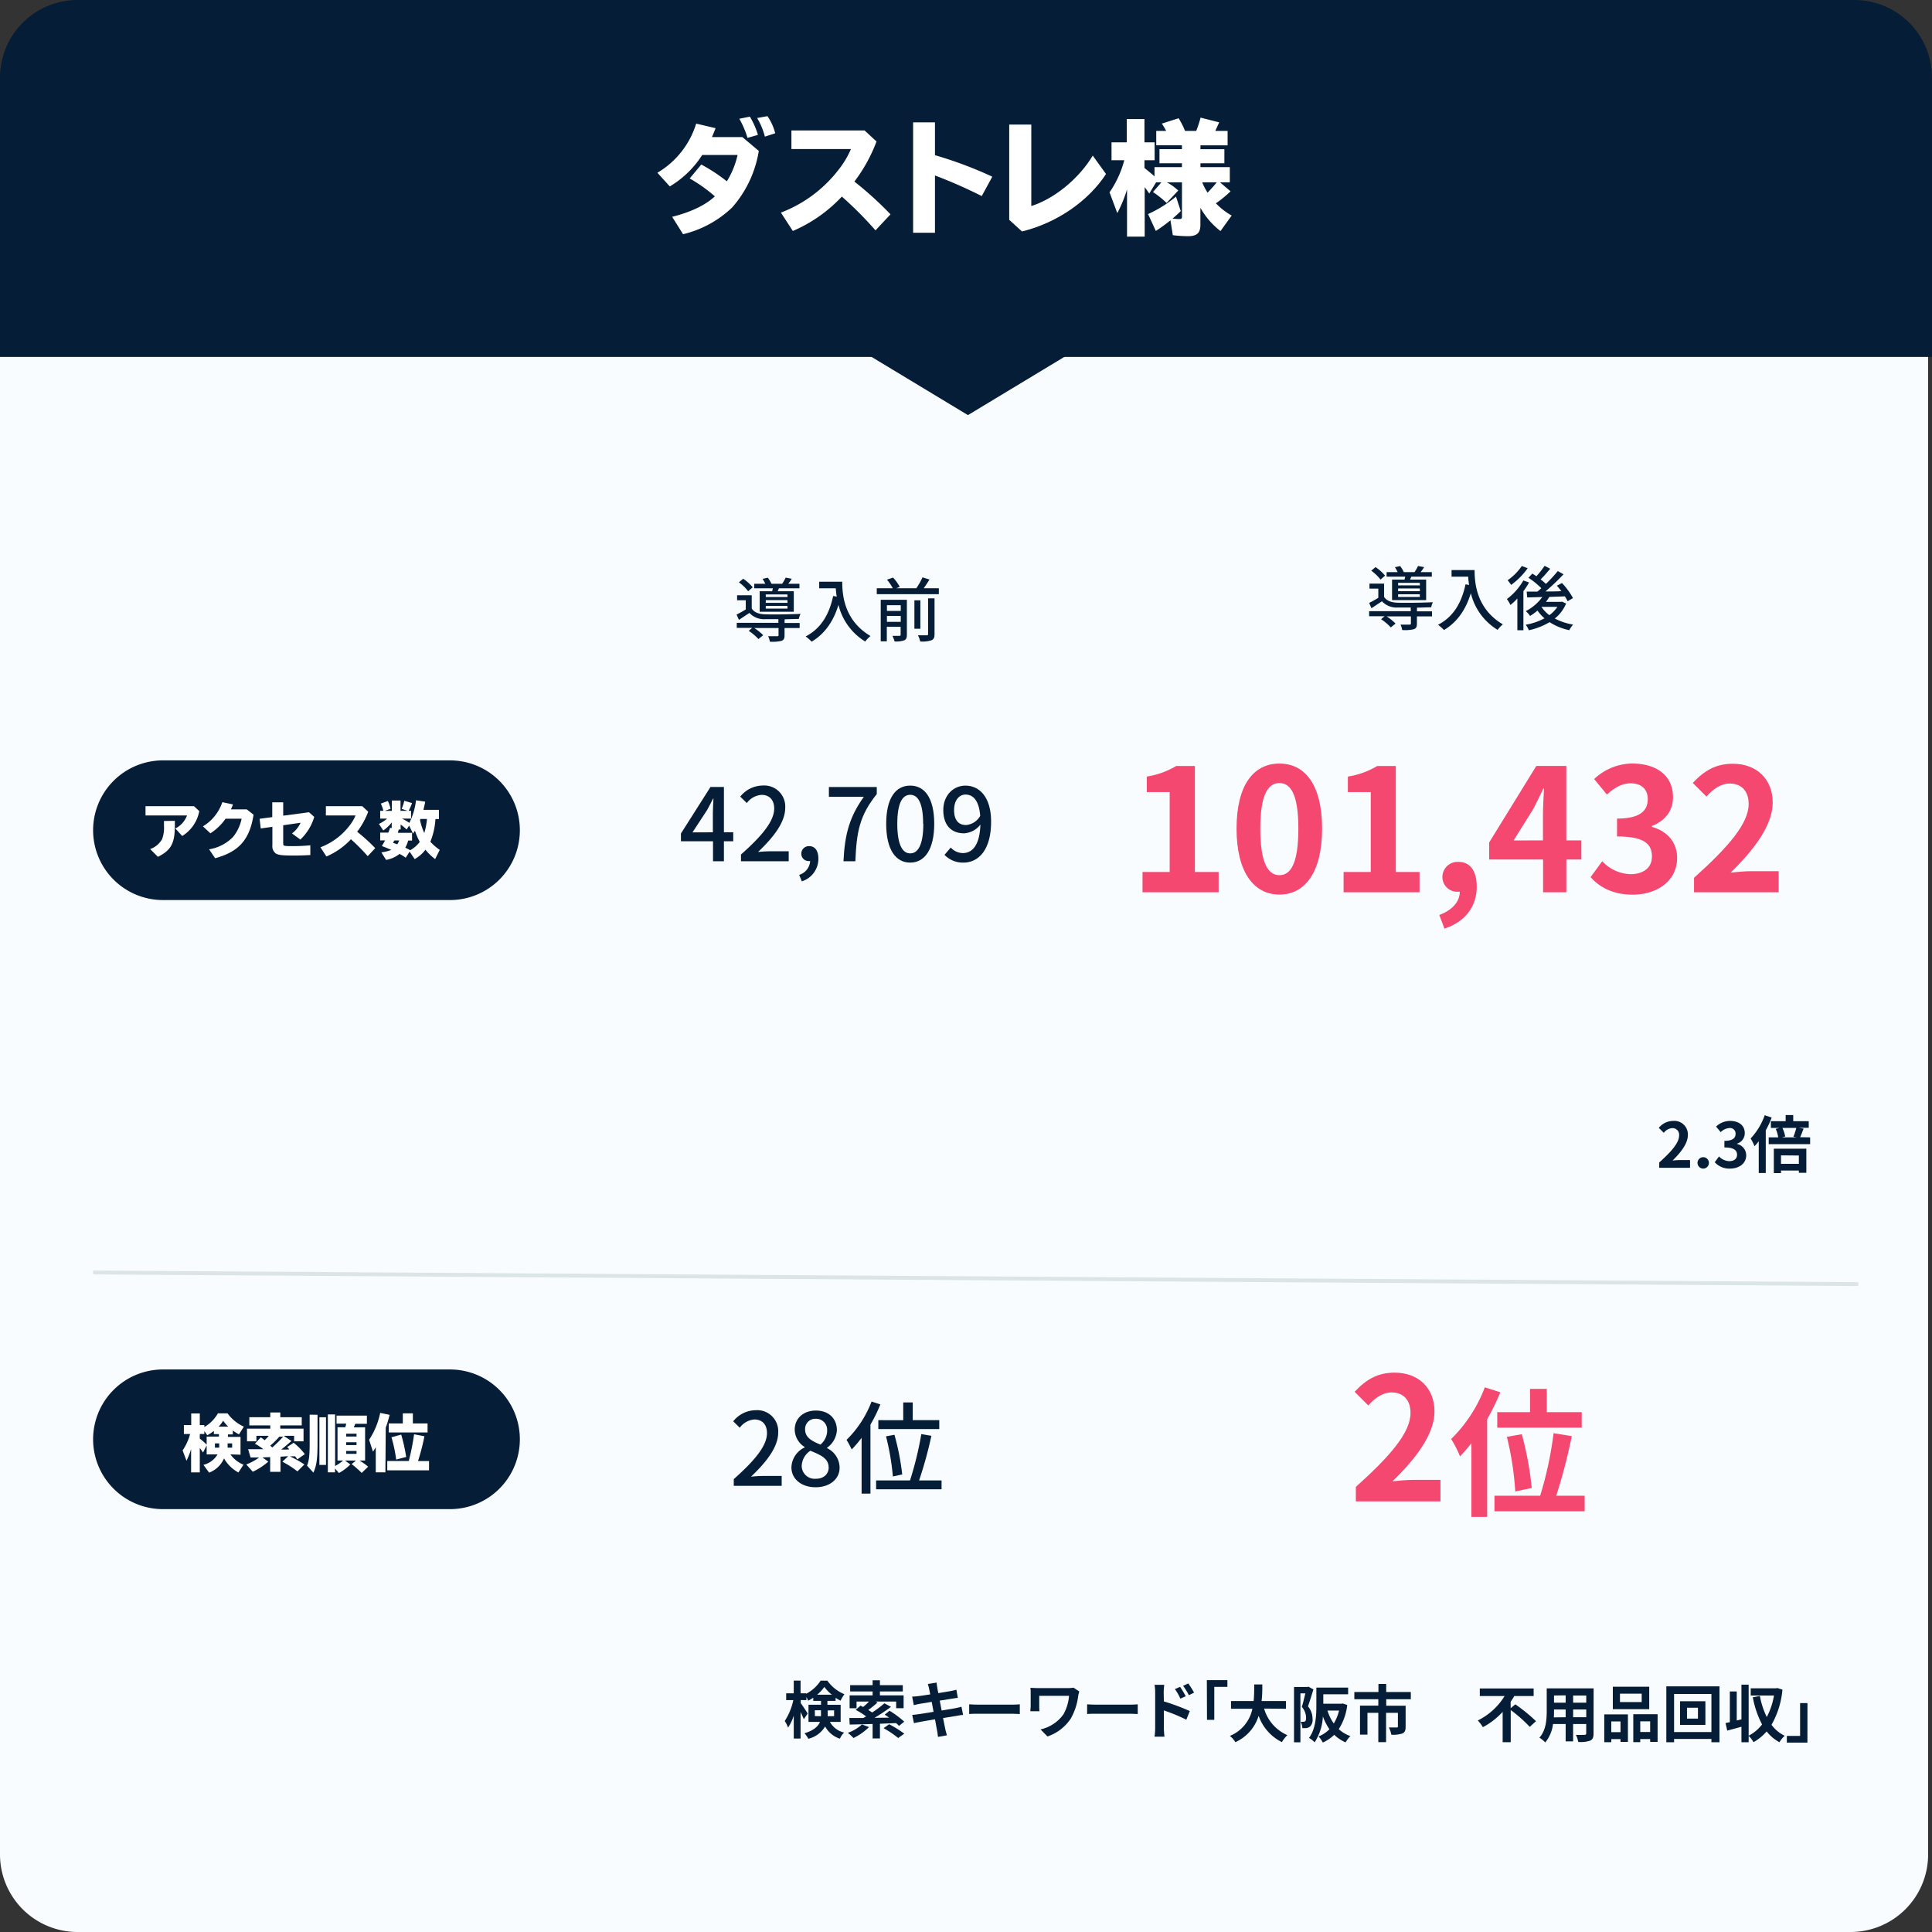 <svg xmlns="http://www.w3.org/2000/svg" width="498" height="498" viewBox="0 0 498 498"><rect x="0" y="0" width="498" height="498" fill="#333333" stroke="none"/><defs><style>.cls-1{fill:#f9fcff;}.cls-2{fill:#061d38;}.cls-3{isolation:isolate;}.cls-4{fill:#fff;}.cls-5{fill:#f44870;}.cls-6{fill:none;stroke:#dce5e6;}</style></defs><g id="レイヤー_2" data-name="レイヤー 2"><g id="レイヤー_1-2" data-name="レイヤー 1"><g id="グループ_483" data-name="グループ 483"><path id="長方形_637" data-name="長方形 637" class="cls-1" d="M0,89H497V478a20,20,0,0,1-20,20H20A20,20,0,0,1,0,478V89Z"/><path id="長方形_638" data-name="長方形 638" class="cls-2" d="M20,0H478a20,20,0,0,1,20,20V92H0V20A20,20,0,0,1,20,0Z"/><g id="ダストレ様" class="cls-3"><g class="cls-3"><path class="cls-4" d="M195.59,38.9a29,29,0,0,1-6.88,14.59,27.5,27.5,0,0,1-12.64,6.88l-2.81-4.48q7.34-1.87,11-5.28A38.61,38.61,0,0,0,177.77,46l3-3.59a44.17,44.17,0,0,1,6.59,4.33,22.35,22.35,0,0,0,2.76-6.79H181a25,25,0,0,1-8.35,8.1l-3.2-3.52a22.28,22.28,0,0,0,10-12.67l5,1.18c-.32.86-.39,1-.84,2.08l-.09.22h7.84Zm-2.91-3.36a23.61,23.61,0,0,0-2.11-4.93l2.72-.54a20.34,20.34,0,0,1,2.08,4.7Zm4.48-.32a18.18,18.18,0,0,0-2-4.8l2.66-.48a13.55,13.55,0,0,1,2,4.41Z"/><path class="cls-4" d="M222.85,33.62l3.08,2.85a40.33,40.33,0,0,1-5.7,10.33,90.36,90.36,0,0,1,9.31,8.45l-3.87,4.13A95.4,95.4,0,0,0,217,50.67a37.53,37.53,0,0,1-12.64,8.87l-3.07-4.74a34,34,0,0,0,14.75-10.91,23.14,23.14,0,0,0,3.3-5.47H204v-4.8Z"/><path class="cls-4" d="M241,31.54V40a105,105,0,0,1,14.78,5.54l-2.72,5A124.66,124.66,0,0,0,241,45.23V60h-5.63V31.54Z"/><path class="cls-4" d="M265.83,32.11v21c5.92-1.85,12.32-7.1,15.84-13l3.42,4.74c-4.54,7-12.73,12.64-21.66,14.81l-3.29-3V32.11Z"/><path class="cls-4" d="M313.48,52.5l.09.06a17.18,17.18,0,0,0,3.91,3l-2.88,4a19.79,19.79,0,0,1-5.18-6v4.32c0,2.18-.87,3-3.21,3a31.8,31.8,0,0,1-3.9-.26l-.61-3.84-.19.16a41.92,41.92,0,0,1-3.58,2.59l-2-4.35a31.66,31.66,0,0,0,7.2-4.51l1.22,3.74a27.87,27.87,0,0,1-2.11,1.92,15.21,15.21,0,0,0,1.69.13c.58,0,.74-.13.74-.57V47h-3.9a13.92,13.92,0,0,1,2.94,2.11l-3,3.2a25.37,25.37,0,0,0-3.52-2.81l2.18-2.5H298l-1.76,2.88c-.61-.86-.83-1.18-1.18-1.63V61h-4.55V48.82A34.29,34.29,0,0,1,288,54.93l-2-5.35a26.42,26.42,0,0,0,3.8-8.28h-3.29V36.69h3.93v-6H295v6h2.62V41.3H295v2c.7.55,2,1.6,2.59,2.18v-2.4h7.07v-1h-5.79V38.45h5.79v-1h-6.62V33.75h2.56a19.33,19.33,0,0,0-1.12-1.89l4.32-1.38a19.84,19.84,0,0,1,1.66,3.27h2.88a26.92,26.92,0,0,0,1.12-3.43l4.8,1.22c-.35.8-.64,1.41-1,2.21h3.17v3.71h-7v1h6.17v3.62h-6.17v1H317V47h-2.53l2.72,2.31a29.08,29.08,0,0,1-3.78,3.1ZM309.89,47a16,16,0,0,0,1.38,2.66c.64-.64,1.76-1.92,2.18-2.43l.19-.23Z"/></g></g><g id="_42_709" data-name=" 42 709" class="cls-3"><g class="cls-3"><path class="cls-2" d="M189,216.85H186.6V222h-2.81v-5.15h-8.27v-2l7.62-12h3.46v11.68H189Zm-5.25-2.31v-5c0-1,.1-2.65.15-3.69h-.1c-.47,1-1,1.95-1.53,2.94l-3.77,5.77Z"/><path class="cls-2" d="M191,220.26c5.65-5,8.56-8.71,8.56-11.86,0-2.08-1.12-3.51-3.25-3.51A5.18,5.18,0,0,0,192.5,207l-1.69-1.66a7.51,7.51,0,0,1,5.82-2.86,5.41,5.41,0,0,1,5.77,5.75c0,3.69-2.93,7.51-7,11.38,1-.1,2.18-.18,3.12-.18h4.78V222H191Z"/><path class="cls-2" d="M206,225.51a4,4,0,0,0,2.83-3.56,1.32,1.32,0,0,1-.28,0,1.88,1.88,0,0,1-2-1.92,1.94,1.94,0,0,1,2.08-1.92c1.46,0,2.32,1.22,2.32,3.22a6.09,6.09,0,0,1-4.27,5.85Z"/><path class="cls-2" d="M222.66,205.39h-9v-2.53H226v1.82c-4.5,5.62-5.2,9.83-5.52,17.32h-3.06C217.74,215,219,210.53,222.66,205.39Z"/><path class="cls-2" d="M228.43,212.35c0-6.63,2.42-9.85,6.19-9.85s6.19,3.25,6.19,9.85-2.45,10-6.19,10S228.43,219,228.43,212.35Zm9.52,0c0-5.48-1.38-7.48-3.33-7.48s-3.33,2-3.33,7.48,1.38,7.62,3.33,7.62S238,217.89,238,212.35Z"/><path class="cls-2" d="M245.07,218.46a4.24,4.24,0,0,0,3.14,1.43c2.32,0,4.32-1.87,4.5-7.33a5.73,5.73,0,0,1-4.21,2.24c-3.2,0-5.35-2-5.35-6,0-3.79,2.6-6.29,5.69-6.29,3.67,0,6.63,3,6.63,9.28,0,7.54-3.43,10.56-7.12,10.56a6.57,6.57,0,0,1-4.89-2Zm7.59-8.16c-.28-3.77-1.71-5.49-3.79-5.49-1.64,0-2.94,1.48-2.94,4s1.09,3.85,3.09,3.85A4.59,4.59,0,0,0,252.66,210.3Z"/></g></g><g id="_28位" data-name=" 28位" class="cls-3"><g class="cls-3"><path class="cls-2" d="M189.14,381.26c5.65-5,8.56-8.71,8.56-11.86,0-2.08-1.12-3.51-3.25-3.51a5.18,5.18,0,0,0-3.77,2.13L189,366.36a7.51,7.51,0,0,1,5.82-2.86,5.41,5.41,0,0,1,5.77,5.75c0,3.69-2.93,7.51-7,11.38,1-.1,2.18-.18,3.12-.18h4.78V383H189.14Z"/><path class="cls-2" d="M204,378.24a5.87,5.87,0,0,1,3.43-5.15V373a5.4,5.4,0,0,1-2.58-4.47c0-3,2.32-4.94,5.46-4.94,3.33,0,5.41,2.08,5.41,5.07a5.93,5.93,0,0,1-2.52,4.5v.13a5.61,5.61,0,0,1,3.22,5.07c0,2.83-2.49,5-6.18,5S204,381.21,204,378.24Zm9.59,0c0-2.34-2.11-3.22-4.71-4.29a4.89,4.89,0,0,0-2.23,4,3.35,3.35,0,0,0,3.64,3.22C212.26,381.18,213.61,380,213.61,378.24Zm-.39-9.44a2.84,2.84,0,0,0-2.94-3.09,2.62,2.62,0,0,0-2.73,2.78c0,2.08,1.82,3,3.95,3.88A4.84,4.84,0,0,0,213.22,368.8Z"/><path class="cls-2" d="M226.92,362a38,38,0,0,1-2.55,5.21V385h-2.28V370.62a29.78,29.78,0,0,1-2.55,3,26.51,26.51,0,0,0-1.33-2.47,27.75,27.75,0,0,0,6.45-9.88ZM242.7,381.6v2.28H225.83V381.6h8.74a86.84,86.84,0,0,0,2.91-11.94l2.6.44a105.2,105.2,0,0,1-3.17,11.5Zm-9.88-15.53V361.5h2.45v4.57h6.84v2.29H226.4v-2.29Zm-2.67,14.51a64,64,0,0,0-1.77-10.35l2.18-.39a64.44,64.44,0,0,1,2,10.22Z"/></g></g><g id="_101_432" data-name=" 101 432" class="cls-3"><g class="cls-3"><path class="cls-5" d="M294.5,224.76h7V204.17h-5.9v-4a21.12,21.12,0,0,0,7.57-2.72H308v27.32h6.12V230H294.5Z"/><path class="cls-5" d="M318.74,213.59c0-11.27,4.4-16.77,11.05-16.77s11,5.54,11,16.77-4.4,17-11,17S318.74,224.81,318.74,213.59Zm15.93,0c0-9.11-2.11-11.75-4.88-11.75s-4.93,2.64-4.93,11.75,2.11,12,4.93,12S334.67,222.74,334.67,213.59Z"/><path class="cls-5" d="M346.33,224.76h7V204.17h-5.9v-4a21.12,21.12,0,0,0,7.57-2.72h4.79v27.32h6.12V230H346.33Z"/><path class="cls-5" d="M371,235.85c3.39-1.27,5.28-3.47,5.28-6h-.4A3.8,3.8,0,0,1,371.8,226a3.9,3.9,0,0,1,4.19-3.83c3,0,4.66,2.37,4.66,6.38,0,5.15-3,9.06-8.32,10.82Z"/><path class="cls-5" d="M407.62,221.55h-3.87V230h-6v-8.45H383.86v-4.4L396,197.44h7.74v19.18h3.87Zm-9.9-4.93V210c0-1.9.18-4.84.27-6.74h-.18c-.79,1.72-1.67,3.52-2.6,5.29l-5.06,8.09Z"/><path class="cls-5" d="M410,226.08l3-4.09a10.35,10.35,0,0,0,7.26,3.34c3.3,0,5.55-1.62,5.55-4.53,0-3.21-1.89-5.19-9-5.19V211c6,0,7.92-2.07,7.92-5,0-2.55-1.58-4.05-4.35-4.09-2.34,0-4.23,1.14-6.17,2.9l-3.3-4a14.49,14.49,0,0,1,9.77-4c6.3,0,10.56,3.08,10.56,8.67,0,3.52-2,6.07-5.45,7.44v.22c3.7,1,6.51,3.74,6.51,8,0,6-5.24,9.47-11.44,9.47C415.76,230.62,412.28,228.68,410,226.08Z"/><path class="cls-5" d="M436.66,226.26c8.84-7.92,14.08-14,14.08-19,0-3.31-1.8-5.29-4.88-5.29-2.38,0-4.36,1.54-6,3.35l-3.52-3.52c3-3.17,5.9-4.93,10.34-4.93,6.16,0,10.26,4,10.26,10,0,5.9-4.89,12.24-10.83,18.05,1.63-.18,3.79-.36,5.28-.36h7.09V230H436.66Z"/></g></g><g id="_2位" data-name=" 2位" class="cls-3"><g class="cls-3"><path class="cls-5" d="M349.49,383.26c8.85-7.92,14.09-14,14.09-19.05,0-3.31-1.81-5.29-4.89-5.29-2.37,0-4.36,1.54-6,3.35l-3.52-3.52c3-3.17,5.89-4.93,10.34-4.93,6.16,0,10.25,4,10.25,10,0,5.9-4.88,12.24-10.82,18,1.62-.18,3.78-.36,5.28-.36h7.08V387H349.49Z"/></g><g class="cls-3"><path class="cls-5" d="M386.73,358.88a59.12,59.12,0,0,1-3.39,6.94V391h-4.06v-19a37.57,37.57,0,0,1-2.95,3.39,29.4,29.4,0,0,0-2.27-4.47,36.92,36.92,0,0,0,8.67-13.32Zm21.74,26.67v4H385.22v-4H397a95,95,0,0,0,3.46-16.13l4.68.76a139.36,139.36,0,0,1-4,15.37ZM394.39,364v-6h4.32v6h9V368H385.94V364Zm-3.81,20.45a78.63,78.63,0,0,0-2.16-14.08l3.85-.68a85.57,85.57,0,0,1,2.56,13.86Z"/></g></g><g id="検索キーワード_大阪市_不用品回収_" data-name="検索キーワード 大阪市 不用品回収 " class="cls-3"><g class="cls-3"><path class="cls-2" d="M213.92,443.84a5.59,5.59,0,0,0,3.67,2.75,4.61,4.61,0,0,0-1.09,1.59,6.77,6.77,0,0,1-3.82-3.16,6.87,6.87,0,0,1-4.31,3.17,7.73,7.73,0,0,0-1-1.41c2.45-.76,3.52-1.81,4-2.94H208.4v-4.42h3.23v-1h-2v-.82a9.83,9.83,0,0,1-1.31.78,7.15,7.15,0,0,0-.46-.92v.76H206.4V439c.43.56,1.55,2.28,1.79,2.68l-1,1.47a19.59,19.59,0,0,0-.83-1.83v6.81h-1.76v-5.89a12.74,12.74,0,0,1-1.46,3.07,9,9,0,0,0-.86-1.7,15.78,15.78,0,0,0,2.21-5.38h-1.84v-1.76h1.95v-3.28h1.76v3.28h1.46v.12a10,10,0,0,0,3.71-3.38h1.73a10.13,10.13,0,0,0,4.4,3.5,10.68,10.68,0,0,0-1,1.67,13.9,13.9,0,0,1-1.27-.74v.79h-2.11v1h3.41v4.42Zm-2.3-1.46c0-.17,0-.37,0-.54v-1h-1.58v1.5Zm2.8-5.55a11.06,11.06,0,0,1-1.94-2,10.07,10.07,0,0,1-1.85,2Zm-1.07,4.05v1a4,4,0,0,1,0,.49H215v-1.5Z"/><path class="cls-2" d="M224,445.18a14.87,14.87,0,0,1-4,2.82,14.41,14.41,0,0,0-1.46-1.34,10.74,10.74,0,0,0,3.65-2.16Zm2.82-.86v3.79h-1.89v-3.73c-2.22.07-4.27.12-5.91.15l-.09-1.7c1,0,2.24,0,3.6,0,.24-.12.48-.27.72-.41a18.75,18.75,0,0,0-2.69-1.68l1.25-1.09c.21.11.45.22.67.35A18,18,0,0,0,224,438.6h-3.21v1.73H219V437h5.93v-1h-5.79v-1.63h5.79v-1.25h1.88v1.25h5.9V436h-5.9v1h6.11v3.31H231V438.6h-5.3l.5.24c-.77.69-1.63,1.38-2.38,1.93.35.22.68.44,1,.65a27.83,27.83,0,0,0,3.14-2.37l1.7.91a46.18,46.18,0,0,1-4.25,2.84l3.77-.05c-.39-.29-.77-.54-1.14-.78l1.25-1a25.2,25.2,0,0,1,3.79,2.81l-1.34,1.09c-.21-.21-.47-.46-.77-.72Zm2.37.13a27.48,27.48,0,0,1,3.9,2.43L231.52,448a24.11,24.11,0,0,0-3.77-2.54Z"/></g><g class="cls-3"><path class="cls-2" d="M248.25,442.05c-.42,0-1.08.14-1.69.24l-3.47.56c.26,1.31.48,2.38.58,2.88s.27,1,.41,1.57l-2.3.41c-.08-.61-.13-1.15-.23-1.61s-.28-1.57-.54-2.92c-1.63.27-3.14.53-3.83.66s-1.23.24-1.6.33l-.44-2.14c.43,0,1.15-.11,1.66-.18l3.84-.6-.48-2.57-3.14.52c-.56.11-1,.2-1.47.33l-.43-2.21a12.29,12.29,0,0,0,1.49-.11c.56-.06,1.79-.24,3.17-.46-.13-.67-.24-1.2-.29-1.46-.1-.45-.21-.83-.32-1.22l2.26-.36c0,.32.09.86.17,1.25,0,.22.13.75.26,1.47,1.36-.23,2.58-.42,3.15-.53s1.12-.23,1.51-.34l.38,2.1c-.35,0-1,.13-1.47.19l-3.2.51.49,2.55c1.44-.24,2.76-.45,3.48-.59s1.21-.26,1.63-.39Z"/><path class="cls-2" d="M249.82,439.31c.58.05,1.75.09,2.58.09H261c.73,0,1.45-.06,1.87-.09v2.51c-.38,0-1.2-.08-1.87-.08h-8.6c-.91,0-2,0-2.58.08Z"/><path class="cls-2" d="M278.21,436a8.9,8.9,0,0,0-.28,1.07A15.65,15.65,0,0,1,276,443,11.69,11.69,0,0,1,270,447.6l-1.79-1.82a9.92,9.92,0,0,0,5.89-3.86,11.55,11.55,0,0,0,1.46-4.8h-7.68v2.67a11.76,11.76,0,0,0,.06,1.31h-2.35c0-.49.08-.89.08-1.31v-3.38c0-.43,0-.91-.08-1.34.51,0,1.21.06,1.95.06h7.65a8.74,8.74,0,0,0,1.52-.11Z"/><path class="cls-2" d="M280.22,439.31c.58.05,1.75.09,2.58.09h8.6c.73,0,1.45-.06,1.87-.09v2.51c-.38,0-1.2-.08-1.87-.08h-8.6c-.91,0-2,0-2.58.08Z"/><path class="cls-2" d="M300,438.56a56.81,56.81,0,0,1,6.69,2.49l-.9,2.23a44.18,44.18,0,0,0-5.79-2.39v4.53c0,.45.08,1.57.16,2.23H297.6a16.72,16.72,0,0,0,.16-2.23v-9.2a11.54,11.54,0,0,0-.16-1.94h2.5a18.59,18.59,0,0,0-.14,1.94Zm4.25-.71a12.16,12.16,0,0,0-1.41-2.46l1.35-.58a28.25,28.25,0,0,1,1.46,2.42Zm2.2-.89a16.26,16.26,0,0,0-1.49-2.41l1.33-.62a22.09,22.09,0,0,1,1.5,2.37Z"/><path class="cls-2" d="M311.08,433.08h5.3v1.73H313v8.5h-1.88Z"/></g><g class="cls-3"><path class="cls-2" d="M325.84,440.41a10.69,10.69,0,0,0,6,6.85,7.74,7.74,0,0,0-1.41,1.8,12,12,0,0,1-6-6.79,11,11,0,0,1-6,6.8,5.52,5.52,0,0,0-1.42-1.61,9.63,9.63,0,0,0,5.81-7h-5.51v-2h5.83c.16-1.5.14-3,.16-4.27h2.08c0,1.31,0,2.79-.19,4.27h6.29v2Z"/><path class="cls-2" d="M338.55,435.48c-.42,1.36-.95,3.11-1.4,4.36a4.92,4.92,0,0,1,1.17,3.21,2.36,2.36,0,0,1-.7,2.05,2.2,2.2,0,0,1-.93.34,6.58,6.58,0,0,1-1,0,4.06,4.06,0,0,0-.42-1.62c.29,0,.5,0,.7,0a.92.92,0,0,0,.45-.14c.18-.13.24-.45.24-.9a4.3,4.3,0,0,0-1.1-2.8c.32-1,.65-2.4.91-3.49H335.2V449.1h-1.65V434.84H337l.27-.08Zm8.72,4a14.38,14.38,0,0,1-2.19,6.23,8.6,8.6,0,0,0,3,1.79,7.45,7.45,0,0,0-1.23,1.62,9.62,9.62,0,0,1-2.93-1.95,10.6,10.6,0,0,1-2.95,2,6.59,6.59,0,0,0-1.1-1.58,7.93,7.93,0,0,0,2.81-1.86,14.1,14.1,0,0,1-1.69-3.31,13.34,13.34,0,0,1-2.13,6.69,6.08,6.08,0,0,0-1.44-1.14c1.74-2.34,1.89-5.76,1.89-8.23V435h8.19v1.73h-6.4v2.43h4.71l.32-.06Zm-5.09,1.44a11.33,11.33,0,0,0,1.62,3.33,11.51,11.51,0,0,0,1.36-3.33Z"/><path class="cls-2" d="M357.32,438v1.68h5v5.41c0,.91-.19,1.46-.85,1.74a7.59,7.59,0,0,1-2.83.32,6.91,6.91,0,0,0-.64-1.87c.8,0,1.74,0,2,0s.33-.08.33-.25v-3.52h-3.05v7.55h-2v-7.55h-2.8v5.61h-1.92v-7.47h4.72V438H349.1v-1.86h6.21v-2.08h2v2.08h6.35V438Z"/><path class="cls-2" d="M390.6,439.32a43.39,43.39,0,0,1,5.33,4.34l-1.62,1.46a36.88,36.88,0,0,0-4.9-4.34v8.29h-2.08v-7.81a19,19,0,0,1-5.09,3.94,11.57,11.57,0,0,0-1.31-1.73,16.81,16.81,0,0,0,6.9-6.29h-6.39v-1.95h13.88v1.95h-5a14.45,14.45,0,0,1-.93,1.47v1.67Z"/><path class="cls-2" d="M410.76,446.85c0,1-.23,1.53-.87,1.82a7.49,7.49,0,0,1-3.07.34,7.16,7.16,0,0,0-.61-1.83c.9.05,2,0,2.24,0s.42-.1.42-.39v-2.4h-3.38v4.47h-1.92v-4.47h-3.26a9.18,9.18,0,0,1-2,4.75,7.25,7.25,0,0,0-1.51-1.23c1.75-1.92,1.89-4.77,1.89-7v-5.71h12.09Zm-7.19-4.21v-2h-3V441c0,.51,0,1.09-.05,1.68Zm-3-5.6v1.85h3V437Zm8.31,0h-3.38v1.85h3.38Zm0,5.6v-2h-3.38v2Z"/><path class="cls-2" d="M413.52,441.9h6.1V449h-1.91v-.72h-2.38v.8h-1.81Zm1.81,1.83v2.75h2.38v-2.75Zm9.78-3.16h-9.38v-5.79h9.38Zm-1.94-4h-5.6v2.16h5.6Zm4.1,5.3V449h-1.92v-.74H422.8v.8H421v-7.2Zm-1.92,4.58v-2.75H422.8v2.75Z"/><path class="cls-2" d="M443.22,434.68v14.41h-2.08v-.85h-9.62v.85h-2V434.68Zm-2.08,11.78v-9.82h-9.62v9.82Zm-1.55-7.94v6.09h-6.53v-6.09Zm-1.92,1.67h-2.82V443h2.82Z"/><path class="cls-2" d="M459.45,435.53a22.16,22.16,0,0,1-2.82,9.06,9.18,9.18,0,0,0,3.41,2.83,6.91,6.91,0,0,0-1.36,1.67,10.74,10.74,0,0,1-3.3-2.79,12.84,12.84,0,0,1-3.38,2.77,7,7,0,0,0-1.26-1.61v1.63h-1.86v-4c-1.28.37-2.58.7-3.66,1l-.44-1.95,1.11-.23V436h1.78v7.48l1.21-.29v-8.95h1.86v13.16a10.35,10.35,0,0,0,3.46-2.9,24.43,24.43,0,0,1-2.39-7l1.83-.34a20.49,20.49,0,0,0,1.77,5.43,18.52,18.52,0,0,0,1.86-5.54h-6v-1.87h6.53l.32-.07Z"/><path class="cls-2" d="M465.89,449.18h-5.31v-1.72H464V439h1.9Z"/></g></g><path id="長方形_634" data-name="長方形 634" class="cls-2" d="M42,196h74a18,18,0,0,1,18,18h0a18,18,0,0,1-18,18H42a18,18,0,0,1-18-18h0A18,18,0,0,1,42,196Z"/><path id="長方形_643" data-name="長方形 643" class="cls-2" d="M42,353h74a18,18,0,0,1,18,18h0a18,18,0,0,1-18,18H42a18,18,0,0,1-18-18h0A18,18,0,0,1,42,353Z"/><g id="アクセス数" class="cls-3"><g class="cls-3"><path class="cls-4" d="M50,207.8l1.37,1.28a9.62,9.62,0,0,1-4.4,6.41l-1.77-1.94a6.09,6.09,0,0,0,3-3.35H37.51v-2.4Zm-4.93,3.78v1.28c0,4.55-1,6.31-4.36,8l-2-2a5.69,5.69,0,0,0,3.08-2.58,8.4,8.4,0,0,0,.48-3.4v-1.26Z"/><path class="cls-4" d="M65.36,210c-1,6.42-3.78,9.56-9.91,11.22l-1.55-2.3a11,11,0,0,0,6.18-3.2,10.89,10.89,0,0,0,2.2-4.69H58.14a13.79,13.79,0,0,1-3.91,3.77L52.31,213a11.58,11.58,0,0,0,5-6.23l2.74.58a13.22,13.22,0,0,1-.53,1.28h4.09Z"/><path class="cls-4" d="M73,206.81v3.44l6.64-.88L81,210.56a13.06,13.06,0,0,1-3.58,5.85l-2.15-1.58a7.25,7.25,0,0,0,2.21-2.75l-4.48.64v4.69c0,.65.08.69,2.46.69,1.56,0,3.08-.07,4.53-.21v2.51c-1.77.1-2.81.13-4.27.13-3,0-4-.13-4.66-.56a2.32,2.32,0,0,1-.85-2.08v-4.77l-3,.43-.29-2.5,3.26-.43v-3.81Z"/><path class="cls-4" d="M93.37,207.8l1.54,1.43a20.19,20.19,0,0,1-2.85,5.17,44.68,44.68,0,0,1,4.66,4.22l-1.94,2.07a47.73,47.73,0,0,0-4.32-4.36,18.76,18.76,0,0,1-6.32,4.44L82.6,218.4A17,17,0,0,0,90,212.94a11.39,11.39,0,0,0,1.65-2.74H84v-2.4Z"/><path class="cls-4" d="M112.16,221.44a13.81,13.81,0,0,1-2.5-2.42,8.7,8.7,0,0,1-2.77,2.42l-1.31-1.92-1,1.57a13.11,13.11,0,0,0-1.1-.72l-.49-.27a7.56,7.56,0,0,1-3.47,1.55l-1.22-1.94a10.55,10.55,0,0,0,2.57-.64c-.64-.29-1.4-.59-2.44-1,.34-.53.48-.79.74-1.27l.1-.18H98v-2h2.1c.23-.57.29-.78.45-1.24l.42.06V212a9.21,9.21,0,0,1-2.18,2.06l-1.12-1.68A9.26,9.26,0,0,0,99.8,211H98v-2h.83a10.65,10.65,0,0,0-.67-1.87l1.82-.66a8.84,8.84,0,0,1,.69,2l-1.5.54H101v-2.66h2.24V209h1.84l-1.55-.51a11,11,0,0,0,.68-2.08l2,.59a13.65,13.65,0,0,1-.88,2h.64v2h-2.37a11.51,11.51,0,0,1,1.91,1.11,17.77,17.77,0,0,0,1.73-5.83l2.37.37c-.13.69-.36,1.65-.47,2.1h4v2.38h-.9a18.38,18.38,0,0,1-1.31,5.84,13.83,13.83,0,0,0,2.42,2.1Zm-10.52-4.08.77.27a6.89,6.89,0,0,0,.5-1h-1.27c-.09.19-.24.49-.32.64Zm2.9,1.18c.32.15.85.42,1.2.61A7.53,7.53,0,0,0,108.2,217a17.27,17.27,0,0,1-1.24-2.86c-.15.22-.23.35-.5.73l-1-2.06-.64,1a15.39,15.39,0,0,0-1.55-1.28v1.28h-.48l-.16.5,0,.16a.84.84,0,0,0-.08.2h3.66v2h-1a7.74,7.74,0,0,1-.73,1.8Zm3.82-7.44a2.82,2.82,0,0,0-.09.27,14.16,14.16,0,0,0,1.1,3.35,18.5,18.5,0,0,0,.69-3.62Z"/></g></g><g id="検索順位" class="cls-3"><g class="cls-3"><path class="cls-4" d="M59.4,374.89a7.67,7.67,0,0,0,3.37,2.66l-1.32,2a9.35,9.35,0,0,1-3.71-3.64,6.73,6.73,0,0,1-3.84,3.68l-1.46-2a5.91,5.91,0,0,0,3.64-2.69H53.27v-2.32l-.94,1.83c-.29-.45-.58-.85-.83-1.19v6.31H49.26v-6a20.48,20.48,0,0,1-1.19,3l-1-2.68A13.42,13.42,0,0,0,49,369.64h-1.6v-2.3h1.89v-3H51.5v3h1.17v.5a9.45,9.45,0,0,0,3.5-3.53h2.48a10.63,10.63,0,0,0,4.2,3.43l-1.25,2a15.22,15.22,0,0,1-1.59-1v1H58.75v.64H62v4.59Zm-4.27-5.23v-.82a11.55,11.55,0,0,1-1.7,1.12l-.76-1.08v.76H51.5v1.19a14.67,14.67,0,0,1,1.77,1.55V370.3h3.16v-.64Zm1.38,2.39H55.4v1.1h1.11Zm2.33-4.31a9.29,9.29,0,0,1-1.32-1.54,7,7,0,0,1-1.19,1.54Zm1,5.41v-1.1H58.67v1.1Z"/><path class="cls-4" d="M75.13,371.44c-1,.85-1.79,1.55-2.65,2.21.92,0,1.63,0,2.09-.07-.14-.16-.25-.27-.56-.57l1.68-1.12a16,16,0,0,1,2.88,2.94l-1.93,1.34c-.19-.28-.4-.57-.58-.79l-.53,0-.4,0-.53,0,.1,0a30.82,30.82,0,0,1,3.76,2.1l-1.79,1.79a24.54,24.54,0,0,0-3.89-2.5l1.52-1.42-2,.13v3.9H69.64v-3.79l-2,.08,1.52,1.09a17.19,17.19,0,0,1-4,2.6l-1.68-1.88a13.58,13.58,0,0,0,3.33-1.8l-1,0-1.22,0-.63-2.13h1.52l2.44,0-.15-.09a15.53,15.53,0,0,0-2.06-1.32l1.52-1.65,1,.74.12-.13a8.79,8.79,0,0,0,.93-1H66.09v1.42H63.67v-3.26h6v-.84h-5.4v-2.11h5.4v-1.22h2.58v1.22h5.53v2.11H72.24v.84h6v3.26H75.81v-1.42H73.13ZM72,370.32a20.53,20.53,0,0,1-2.34,2.32l.53.46a34.24,34.24,0,0,0,2.63-2.59l.17-.19Z"/><path class="cls-4" d="M81.85,364.68V372c0,4-.26,5.84-1.07,7.59l-1.64-1.81c.5-1.14.68-2.64.68-5.67v-7.46Zm2.18.64V377.6h-1.7V365.32Zm10.08,2.58v8.58H92.67a16,16,0,0,1,2.22,1.58l-1.66,1.61a23.36,23.36,0,0,0-2.59-2.28l1.12-.91H88.94l1.36,1a12.18,12.18,0,0,1-2.94,2.21l-1-1.17v1H84.51V364.59h1.87v13.3a11.61,11.61,0,0,0,2.05-1.41H87V367.9h2a7.48,7.48,0,0,0,.24-.93H86.75v-2.08h7.82V367h-3c-.11.32-.21.55-.38.93Zm-4.87,2.39H91.9v-.74H89.24Zm0,2.2H91.9v-.73H89.24Zm0,2.26H91.9V374H89.24Z"/><path class="cls-4" d="M99.34,379.52H96.86v-6.47c-.21.36-.34.56-.72,1.14l-1-3.07A19.55,19.55,0,0,0,98,364.19l2.43.51a32.94,32.94,0,0,1-1,3.31Zm6.08-3.06,0-.08a57.09,57.09,0,0,0,1.31-6.67l2.67.51a54.81,54.81,0,0,1-1.55,6.07l-.1.32h2.84V379H99.82v-2.4h5.57Zm4.79-9.55v2.33h-10v-2.33h3.62v-2.6h2.59v2.6Zm-8.09,9.31a38,38,0,0,0-1.21-5.74l2.51-.69a45.42,45.42,0,0,1,1.28,5.76Z"/></g></g><line id="線_105" data-name="線 105" class="cls-6" x1="479" y1="331" x2="24" y2="328"/><g id="導入前" class="cls-3"><g class="cls-3"><path class="cls-2" d="M202.23,160.58h3.89v1.3h-3.89v1.85c0,.81-.16,1.22-.79,1.46a10,10,0,0,1-3,.21A5,5,0,0,0,198,164c1,0,2,0,2.3,0s.38-.07.38-.31v-1.81h-6.26a13.13,13.13,0,0,1,2.3,1.85l-1.22,1a13.47,13.47,0,0,0-2.51-2.12l.92-.77h-4v-1.3h10.73v-.94c-1.31,0-2.56,0-3.42,0a5.12,5.12,0,0,1-4.05-1.61l-2.7,1.79-.61-1.37a25.28,25.28,0,0,0,2.37-1.32v-2.37H190v-1.28h3.77v3.42c.64,1,1.87,1.44,3.45,1.49,2.11.08,6.75,0,9.13-.12a6,6,0,0,0-.45,1.31c-.94,0-2.27.07-3.64.09Zm-9.38-8.18a11.48,11.48,0,0,0-2.39-2.3l1.1-.92a11.2,11.2,0,0,1,2.46,2.2Zm6.18,0c.07-.24.13-.51.18-.76h-4.79v-1.17h2.84a9.16,9.16,0,0,0-.7-1.26l1.35-.3a7.27,7.27,0,0,1,.94,1.56h2.77a12.33,12.33,0,0,0,.9-1.58l1.57.3a13.61,13.61,0,0,1-.9,1.28h2.88v1.17h-5.29c-.11.27-.22.52-.31.76h4.14v5.29h-8.79v-5.29Zm3.94.83h-5.58v.66H203Zm0,1.46h-5.58v.7H203Zm0,1.49h-5.58v.7H203Z"/><path class="cls-2" d="M217.1,149.94c0,3.26.42,9.94,7.28,14a8.73,8.73,0,0,0-1.36,1.42,15.3,15.3,0,0,1-6.89-9.45c-1.33,4.34-3.58,7.49-6.92,9.49a11.36,11.36,0,0,0-1.54-1.35c3.87-2,6.05-5.55,7.09-10.43l.92.16a19.73,19.73,0,0,1-.24-2.14h-4.28v-1.69Z"/><path class="cls-2" d="M242,151.63v1.53H226v-1.53h4.12a11.3,11.3,0,0,0-1.49-2.21l1.57-.54a10.62,10.62,0,0,1,1.72,2.41l-.91.34h5.18a16.66,16.66,0,0,0,1.59-2.81l1.81.56c-.48.77-1,1.57-1.49,2.25Zm-8.24,12c0,.77-.17,1.19-.69,1.42a6.07,6.07,0,0,1-2.48.29,6.82,6.82,0,0,0-.56-1.44c.79,0,1.58,0,1.8,0s.32-.09.32-.33v-2h-3.56v3.74h-1.57V154.6h6.74ZM228.62,156v1.48h3.56V156Zm3.56,4.29v-1.53h-3.56v1.53Zm5.06,1.78H235.7v-7.33h1.54Zm2-7.83h1.65v9.22c0,.88-.19,1.33-.81,1.58a7.37,7.37,0,0,1-2.88.31,6,6,0,0,0-.59-1.59c1,0,2,0,2.25,0s.38-.09.38-.34Z"/></g></g><g id="導入後" class="cls-3"><g class="cls-3"><path class="cls-2" d="M365.23,157.58h3.89v1.3h-3.89v1.85c0,.81-.16,1.22-.79,1.46a10,10,0,0,1-3,.21A5,5,0,0,0,361,161c1,0,2,0,2.3,0s.38-.07.38-.31v-1.81h-6.26a13.13,13.13,0,0,1,2.3,1.85l-1.22,1a13.47,13.47,0,0,0-2.51-2.12l.92-.77h-4v-1.3h10.73v-.94c-1.31,0-2.56,0-3.42,0a5.12,5.12,0,0,1-4-1.61l-2.7,1.79-.61-1.37a25.28,25.28,0,0,0,2.37-1.32v-2.37H353v-1.28h3.77v3.42c.64,1,1.87,1.44,3.45,1.49,2.11.08,6.75,0,9.13-.12a6,6,0,0,0-.45,1.31c-.94,0-2.27.07-3.64.09Zm-9.38-8.18a11.48,11.48,0,0,0-2.39-2.3l1.1-.92a11.2,11.2,0,0,1,2.46,2.2Zm6.18,0c.07-.24.13-.51.18-.76h-4.79v-1.17h2.84a9.16,9.16,0,0,0-.7-1.26l1.35-.3a7.27,7.27,0,0,1,.94,1.56h2.77a12.33,12.33,0,0,0,.9-1.58l1.57.3a13.61,13.61,0,0,1-.9,1.28h2.88v1.17h-5.29c-.11.27-.22.52-.31.76h4.14v5.29h-8.79v-5.29Zm3.94.83h-5.58v.66H366Zm0,1.46h-5.58v.7H366Zm0,1.49h-5.58v.7H366Z"/><path class="cls-2" d="M380.1,146.94c0,3.26.42,9.94,7.28,14a8.28,8.28,0,0,0-1.35,1.42,15.28,15.28,0,0,1-6.9-9.45c-1.33,4.34-3.58,7.49-6.92,9.49a11.36,11.36,0,0,0-1.54-1.35c3.87-2,6.05-5.55,7.09-10.43l.92.16a19.73,19.73,0,0,1-.24-2.14h-4.28v-1.69Z"/><path class="cls-2" d="M394.14,150.14a19.15,19.15,0,0,1-1.46,2.25v10.07h-1.56v-8.19a16,16,0,0,1-1.77,1.67,12.66,12.66,0,0,0-.92-1.53,15.53,15.53,0,0,0,4.23-4.79Zm-.36-3.67a18.54,18.54,0,0,1-4.27,4.3,9.39,9.39,0,0,0-.9-1.2,14.21,14.21,0,0,0,3.66-3.68Zm9.9,9.09a9.48,9.48,0,0,1-2.91,3.87A15.69,15.69,0,0,0,405.5,161a6.91,6.91,0,0,0-1,1.44,15.15,15.15,0,0,1-5.07-2.07,18,18,0,0,1-5.35,2.09,5.45,5.45,0,0,0-.81-1.43,15.74,15.74,0,0,0,4.84-1.65,10.86,10.86,0,0,1-1.8-2,13.63,13.63,0,0,1-1.91,1.39,6.38,6.38,0,0,0-1.11-1.24,12.09,12.09,0,0,0,4.26-3.64l-3.89.11-.14-1.51c.79,0,1.73,0,2.77,0,.33-.27.69-.57,1-.88a20.56,20.56,0,0,0-3.31-2.68l1-1.08c.33.21.69.43,1.05.68a22.45,22.45,0,0,0,2.11-2.68l1.45.75c-.79.94-1.69,2-2.48,2.74a14.27,14.27,0,0,1,1.37,1.17,37.2,37.2,0,0,0,3.06-3.31l1.49.83a60,60,0,0,1-4.68,4.43c1.32,0,2.7,0,4.11-.08-.38-.5-.78-1-1.16-1.4l1.32-.7a18.11,18.11,0,0,1,2.84,3.89l-1.38.81a12.51,12.51,0,0,0-.71-1.26l-4,.14c-.27.43-.56.86-.88,1.28h3.85l.29-.06Zm-6.32.92a9,9,0,0,0,2,2.09,8.07,8.07,0,0,0,2.07-2.14H397.4Z"/></g></g><path id="多角形_38" data-name="多角形 38" class="cls-2" d="M249.5,107,223,91h53Z"/><g id="_2.3倍" data-name=" 2.3倍" class="cls-3"><g class="cls-3"><path class="cls-2" d="M427.69,299.64c3.22-2.88,5.12-5.11,5.12-6.93a1.7,1.7,0,0,0-1.78-1.92,3.07,3.07,0,0,0-2.17,1.21l-1.28-1.28a4.79,4.79,0,0,1,3.76-1.79,3.48,3.48,0,0,1,3.73,3.65c0,2.15-1.78,4.45-3.94,6.56.59-.06,1.38-.12,1.92-.12h2.58v2h-7.94Z"/><path class="cls-2" d="M437.56,299.69a1.47,1.47,0,1,1,1.46,1.53A1.47,1.47,0,0,1,437.56,299.69Z"/><path class="cls-2" d="M442,299.58l1.1-1.49a3.77,3.77,0,0,0,2.65,1.21c1.2,0,2-.59,2-1.65s-.69-1.88-3.26-1.88v-1.7c2.17,0,2.88-.75,2.88-1.81a1.42,1.42,0,0,0-1.59-1.49,3.43,3.43,0,0,0-2.24,1.06l-1.2-1.44a5.25,5.25,0,0,1,3.56-1.46c2.28,0,3.84,1.12,3.84,3.15a2.81,2.81,0,0,1-2,2.71v.08a3,3,0,0,1,2.37,2.91c0,2.18-1.9,3.44-4.16,3.44A5,5,0,0,1,442,299.58Z"/><path class="cls-2" d="M456.68,288.07a25,25,0,0,1-1.53,3.29v11h-1.81v-8.18a14.28,14.28,0,0,1-1.09,1.28,12.67,12.67,0,0,0-1-2,16.9,16.9,0,0,0,3.63-6Zm9.91,5.1v1.75H455.91v-1.75h2.45a8.83,8.83,0,0,0-.64-2.19l1-.24h-2.25V289h3.81v-1.58h1.95V289h4v1.7h-2.59l1.26.22c-.32.84-.62,1.64-.9,2.21Zm-9.36,2.92h8.38v6.22h-1.93v-.59h-4.6v.67h-1.85Zm1.85,1.72V300h4.6v-2.15Zm.37-7.07a9.51,9.51,0,0,1,.71,2.21l-.85.22h3.82l-.85-.16a16.74,16.74,0,0,0,.74-2.27Z"/></g></g></g></g></g></svg>